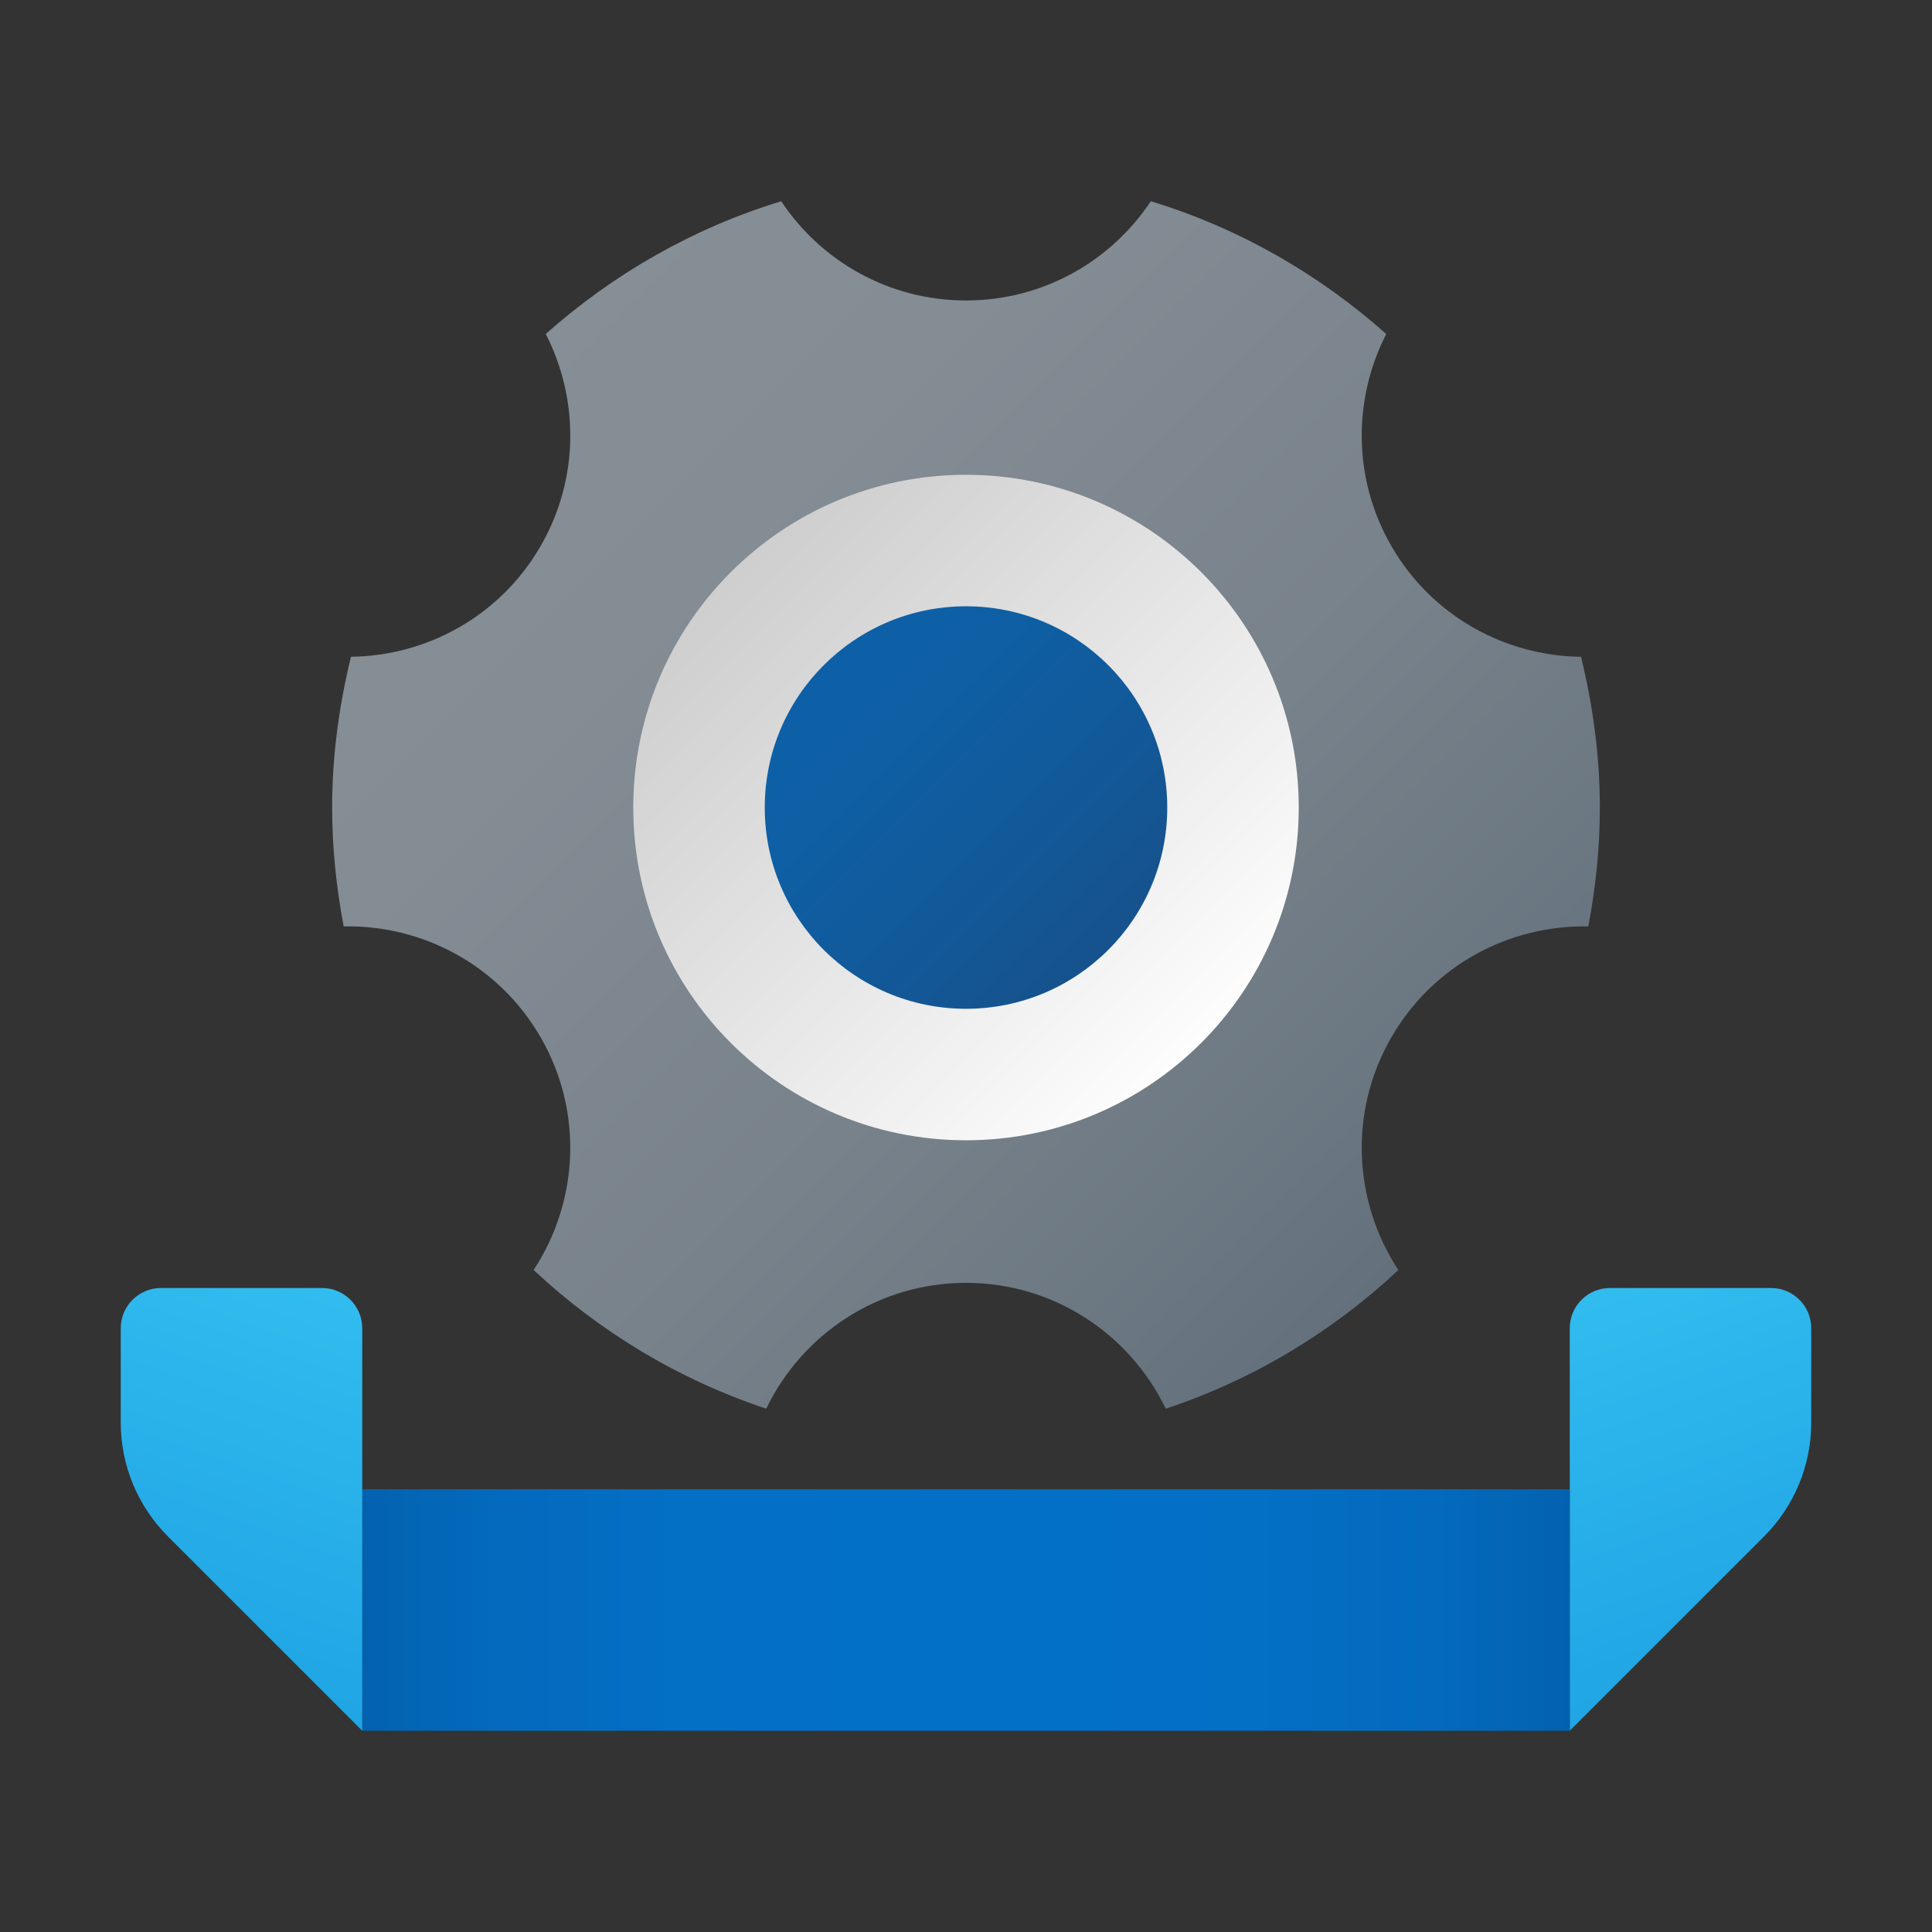 <svg xmlns="http://www.w3.org/2000/svg"  viewBox="0 0 48 48" width="64px" height="64px"><rect x="0" y="0" width="48" height="48" fill="#333333" stroke="none"/><linearGradient id="HGsLH4bbtqFb2UQH2sOY~a" x1="39.761" x2="43.605" y1="630.43" y2="619.538" gradientTransform="matrix(1 0 0 -1 0 662)" gradientUnits="userSpaceOnUse"><stop offset="0" stop-color="#32bdef"/><stop offset="1" stop-color="#1ea2e4"/></linearGradient><path fill="url(#HGsLH4bbtqFb2UQH2sOY~a)" d="M39,33v10l4.828-4.828c0.75-0.75,1.172-1.768,1.172-2.828V33c0-0.552-0.448-1-1-1h-4	C39.448,32,39,32.448,39,33z"/><linearGradient id="HGsLH4bbtqFb2UQH2sOY~b" x1="9" x2="39" y1="622" y2="622" gradientTransform="matrix(1 0 0 -1 0 662)" gradientUnits="userSpaceOnUse"><stop offset="0" stop-color="#0362b0"/><stop offset=".112" stop-color="#036abd"/><stop offset=".258" stop-color="#036fc5"/><stop offset=".5" stop-color="#0370c8"/><stop offset=".742" stop-color="#036fc5"/><stop offset=".888" stop-color="#036abd"/><stop offset="1" stop-color="#0362b0"/></linearGradient><rect width="30" height="6" x="9" y="37" fill="url(#HGsLH4bbtqFb2UQH2sOY~b)"/><linearGradient id="HGsLH4bbtqFb2UQH2sOY~c" x1="-413.239" x2="-409.395" y1="630.43" y2="619.538" gradientTransform="rotate(180 -202.5 331)" gradientUnits="userSpaceOnUse"><stop offset="0" stop-color="#32bdef"/><stop offset="1" stop-color="#1ea2e4"/></linearGradient><path fill="url(#HGsLH4bbtqFb2UQH2sOY~c)" d="M9,33v10l-4.828-4.828C3.421,37.421,3,36.404,3,35.343V33c0-0.552,0.448-1,1-1h4	C8.552,32,9,32.448,9,33z"/><linearGradient id="HGsLH4bbtqFb2UQH2sOY~d" x1="30.308" x2="17.607" y1="635.629" y2="648.33" gradientTransform="matrix(1 0 0 -1 0 662)" gradientUnits="userSpaceOnUse"><stop offset="0" stop-color="#fff"/><stop offset=".242" stop-color="#f2f2f2"/><stop offset="1" stop-color="#ccc"/></linearGradient><circle cx="24" cy="20.063" r="9.055" fill="url(#HGsLH4bbtqFb2UQH2sOY~d)"/><linearGradient id="HGsLH4bbtqFb2UQH2sOY~e" x1="19.321" x2="27.529" y1="646.616" y2="638.408" gradientTransform="matrix(1 0 0 -1 0 662)" gradientUnits="userSpaceOnUse"><stop offset="0" stop-color="#0d61a9"/><stop offset=".363" stop-color="#0e5fa4"/><stop offset=".78" stop-color="#135796"/><stop offset="1" stop-color="#16528c"/></linearGradient><circle cx="24" cy="20.063" r="5" fill="url(#HGsLH4bbtqFb2UQH2sOY~e)"/><linearGradient id="HGsLH4bbtqFb2UQH2sOY~f" x1="9.297" x2="35.088" y1="656.626" y2="630.836" gradientTransform="matrix(1 0 0 -1 0 662)" gradientUnits="userSpaceOnUse"><stop offset="0" stop-color="#889097"/><stop offset=".331" stop-color="#848c94"/><stop offset=".669" stop-color="#78828b"/><stop offset="1" stop-color="#64717c"/></linearGradient><path fill="url(#HGsLH4bbtqFb2UQH2sOY~f)" d="M39.28,16.318c-1.881-0.023-3.702-1.003-4.711-2.75c-0.971-1.682-0.951-3.66-0.128-5.27	C32.769,6.812,30.787,5.668,28.592,5C27.604,6.486,25.917,7.465,24,7.465S20.396,6.486,19.409,5	c-2.195,0.668-4.177,1.812-5.85,3.297c0.824,1.609,0.843,3.588-0.128,5.27c-1.009,1.747-2.83,2.727-4.711,2.75	c-0.294,1.202-0.468,2.453-0.468,3.745c0,1.011,0.105,1.996,0.287,2.954c1.944-0.04,3.851,0.951,4.892,2.754	c1.077,1.866,0.935,4.097-0.173,5.783c1.639,1.533,3.601,2.721,5.779,3.445c0.89-1.847,2.775-3.126,4.963-3.126	s4.073,1.279,4.963,3.127c2.179-0.724,4.14-1.912,5.779-3.445c-1.108-1.686-1.25-3.917-0.173-5.783	c1.041-1.803,2.947-2.794,4.892-2.754c0.182-0.959,0.287-1.944,0.287-2.955C39.747,18.77,39.574,17.52,39.28,16.318z M24,28.33	c-4.566,0-8.267-3.701-8.267-8.267s3.701-8.267,8.267-8.267s8.267,3.701,8.267,8.267S28.566,28.33,24,28.33z"/></svg>